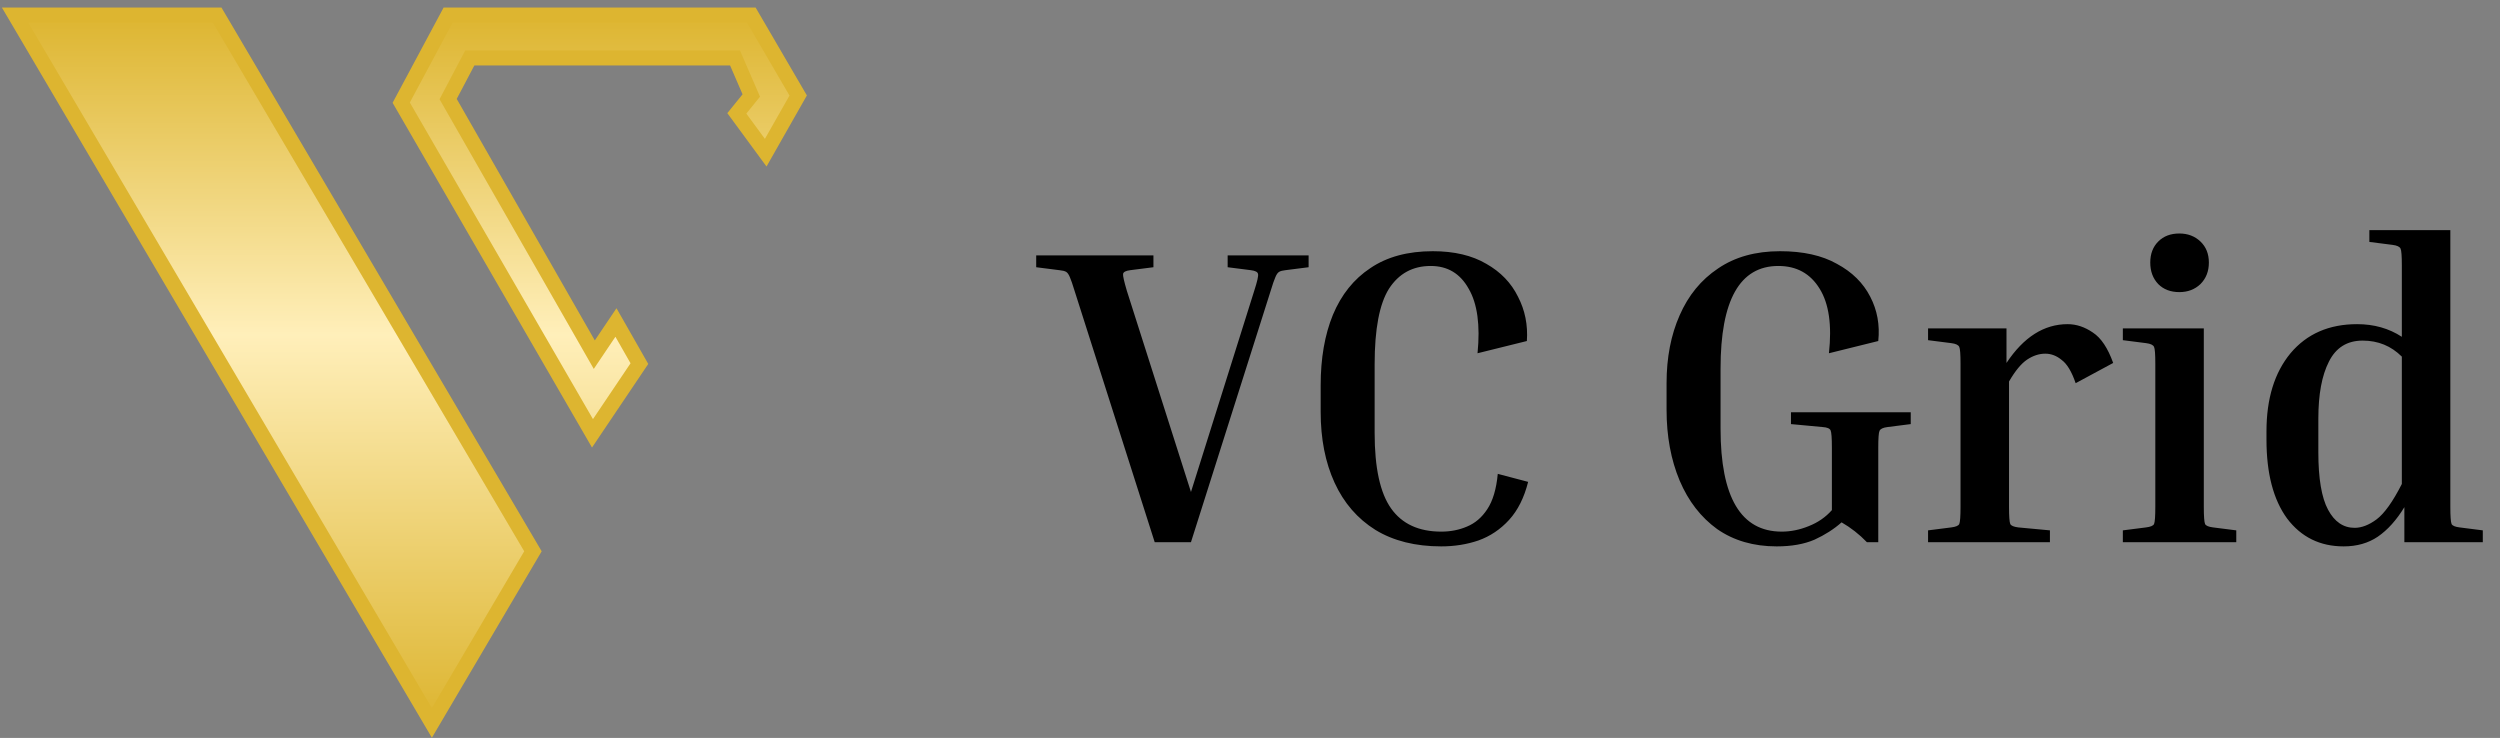 <svg width="166" height="49" viewBox="0 0 166 49" fill="none" xmlns="http://www.w3.org/2000/svg">
<rect x="0" y="0" width="166" height="49" fill="#808080" stroke="none"/>
<path d="M53 6.341L49.885 1H29.756L26.641 6.816L39.341 28.773L42.456 24.144L40.899 21.414L39.461 23.55L29.756 6.578L31.194 3.848H48.806L49.885 6.341L48.926 7.528L50.843 10.139L53 6.341Z" fill="url(#paint0_linear_221_3)"/>
<path d="M14.419 1H1L28.677 48L35.387 36.606L14.419 1Z" fill="url(#paint1_linear_221_3)"/>
<path d="M53 6.341L49.885 1H29.756L26.641 6.816L39.341 28.773L42.456 24.144L40.899 21.414L39.461 23.55L29.756 6.578L31.194 3.848H48.806L49.885 6.341L48.926 7.528L50.843 10.139L53 6.341Z" stroke="#DDB530"/>
<path d="M14.419 1H1L28.677 48L35.387 36.606L14.419 1Z" stroke="#DDB530"/>
<path d="M84.372 19.312L79.08 36H76.672L71.352 19.312C71.221 18.883 71.119 18.584 71.044 18.416C70.969 18.229 70.885 18.108 70.792 18.052C70.699 17.996 70.549 17.959 70.344 17.94L68.804 17.744V16.96H76.588V17.744L75.048 17.94C74.749 17.977 74.591 18.061 74.572 18.192C74.553 18.304 74.637 18.677 74.824 19.312L79.08 32.668L83.28 19.312C83.485 18.677 83.569 18.304 83.532 18.192C83.513 18.061 83.355 17.977 83.056 17.94L81.516 17.744V16.96H86.892V17.744L85.352 17.94C85.165 17.959 85.025 17.996 84.932 18.052C84.839 18.108 84.755 18.229 84.68 18.416C84.605 18.584 84.503 18.883 84.372 19.312ZM95.7 36.28C93.982 36.28 92.526 35.916 91.332 35.188C90.137 34.441 89.232 33.396 88.616 32.052C88 30.708 87.692 29.14 87.692 27.348V25.584C87.692 23.792 87.962 22.233 88.504 20.908C89.064 19.564 89.894 18.528 90.996 17.8C92.097 17.053 93.478 16.68 95.14 16.68C96.558 16.68 97.744 16.96 98.696 17.52C99.648 18.061 100.348 18.789 100.796 19.704C101.262 20.6 101.458 21.58 101.384 22.644L98.108 23.456C98.294 21.589 98.098 20.161 97.52 19.172C96.96 18.164 96.12 17.66 95 17.66C93.805 17.66 92.881 18.164 92.228 19.172C91.593 20.18 91.276 21.851 91.276 24.184V28.748C91.276 31.063 91.64 32.733 92.368 33.76C93.096 34.787 94.206 35.3 95.7 35.3C96.316 35.3 96.885 35.188 97.408 34.964C97.949 34.74 98.397 34.357 98.752 33.816C99.125 33.256 99.358 32.472 99.452 31.464L101.468 31.996C101.206 33.041 100.786 33.881 100.208 34.516C99.629 35.151 98.948 35.608 98.164 35.888C97.398 36.149 96.577 36.28 95.7 36.28ZM118.921 28.16V27.376H126.873V28.16L125.333 28.356C125.034 28.393 124.857 28.477 124.801 28.608C124.745 28.72 124.717 29.093 124.717 29.728V36H123.961C123.457 35.477 122.897 35.039 122.281 34.684C121.777 35.132 121.179 35.515 120.489 35.832C119.798 36.131 118.958 36.28 117.969 36.28C116.438 36.28 115.122 35.897 114.021 35.132C112.938 34.348 112.107 33.275 111.529 31.912C110.95 30.531 110.66 28.963 110.66 27.208V25.444C110.66 23.745 110.95 22.243 111.529 20.936C112.107 19.611 112.957 18.575 114.077 17.828C115.197 17.063 116.569 16.68 118.193 16.68C119.723 16.68 120.983 16.96 121.973 17.52C122.981 18.061 123.718 18.789 124.185 19.704C124.651 20.6 124.829 21.58 124.717 22.644L121.441 23.456C121.646 21.589 121.441 20.161 120.825 19.172C120.209 18.164 119.294 17.66 118.081 17.66C115.523 17.66 114.245 19.928 114.245 24.464V28.468C114.245 33.023 115.598 35.3 118.305 35.3C118.902 35.3 119.499 35.179 120.097 34.936C120.713 34.693 121.226 34.339 121.637 33.872V29.728C121.637 29.093 121.609 28.711 121.553 28.58C121.497 28.449 121.319 28.375 121.021 28.356L118.921 28.16ZM128.023 22.588V21.804H133.231V24.1C134.37 22.383 135.723 21.524 137.291 21.524C137.87 21.524 138.43 21.711 138.971 22.084C139.512 22.439 139.96 23.111 140.315 24.1L137.823 25.444C137.562 24.679 137.254 24.165 136.899 23.904C136.563 23.624 136.199 23.484 135.807 23.484C135.396 23.484 134.995 23.615 134.603 23.876C134.211 24.137 133.81 24.623 133.399 25.332V33.648C133.399 34.283 133.427 34.665 133.483 34.796C133.539 34.908 133.716 34.983 134.015 35.02L136.115 35.216V36H128.023V35.216L129.563 35.02C129.862 34.983 130.039 34.908 130.095 34.796C130.151 34.665 130.179 34.283 130.179 33.648V24.156C130.179 23.521 130.151 23.148 130.095 23.036C130.039 22.905 129.862 22.821 129.563 22.784L128.023 22.588ZM144.709 19.396C144.13 19.396 143.663 19.219 143.309 18.864C142.954 18.491 142.777 18.015 142.777 17.436C142.777 16.857 142.954 16.391 143.309 16.036C143.663 15.681 144.13 15.504 144.709 15.504C145.269 15.504 145.735 15.681 146.109 16.036C146.482 16.391 146.669 16.857 146.669 17.436C146.669 18.015 146.482 18.491 146.109 18.864C145.735 19.219 145.269 19.396 144.709 19.396ZM140.957 22.588V21.804H146.333V33.648C146.333 34.283 146.361 34.665 146.417 34.796C146.473 34.908 146.65 34.983 146.949 35.02L148.489 35.216V36H140.957V35.216L142.497 35.02C142.795 34.983 142.973 34.908 143.029 34.796C143.085 34.665 143.113 34.283 143.113 33.648V24.156C143.113 23.521 143.085 23.148 143.029 23.036C142.973 22.905 142.795 22.821 142.497 22.784L140.957 22.588ZM164.858 35.216V36H159.65V33.676C159.127 34.535 158.539 35.188 157.886 35.636C157.251 36.065 156.495 36.28 155.618 36.28C154.05 36.28 152.799 35.664 151.866 34.432C150.951 33.181 150.494 31.436 150.494 29.196V28.636C150.494 26.471 151.026 24.744 152.09 23.456C153.172 22.168 154.647 21.524 156.514 21.524C157.634 21.524 158.623 21.804 159.482 22.364V17.632C159.482 16.997 159.454 16.624 159.398 16.512C159.342 16.381 159.164 16.297 158.866 16.26L157.326 16.064V15.28H162.702V33.648C162.702 34.283 162.73 34.665 162.786 34.796C162.842 34.908 163.019 34.983 163.318 35.02L164.858 35.216ZM153.938 30.036C153.938 31.772 154.152 33.041 154.582 33.844C155.011 34.647 155.599 35.048 156.346 35.048C156.812 35.048 157.298 34.861 157.802 34.488C158.324 34.096 158.884 33.312 159.482 32.136V23.68C158.772 22.971 157.904 22.616 156.878 22.616C155.851 22.616 155.104 23.083 154.638 24.016C154.171 24.931 153.938 26.191 153.938 27.796V30.036Z" fill="black"/>
<defs>
<linearGradient id="paint0_linear_221_3" x1="27" y1="1" x2="27" y2="48" gradientUnits="userSpaceOnUse">
<stop stop-color="#DDB530"/>
<stop offset="0.452" stop-color="#FFEFBA"/>
<stop offset="1" stop-color="#DDB530"/>
</linearGradient>
<linearGradient id="paint1_linear_221_3" x1="27" y1="1" x2="27" y2="48" gradientUnits="userSpaceOnUse">
<stop stop-color="#DDB530"/>
<stop offset="0.452" stop-color="#FFEFBA"/>
<stop offset="1" stop-color="#DDB530"/>
</linearGradient>
</defs>
</svg>
